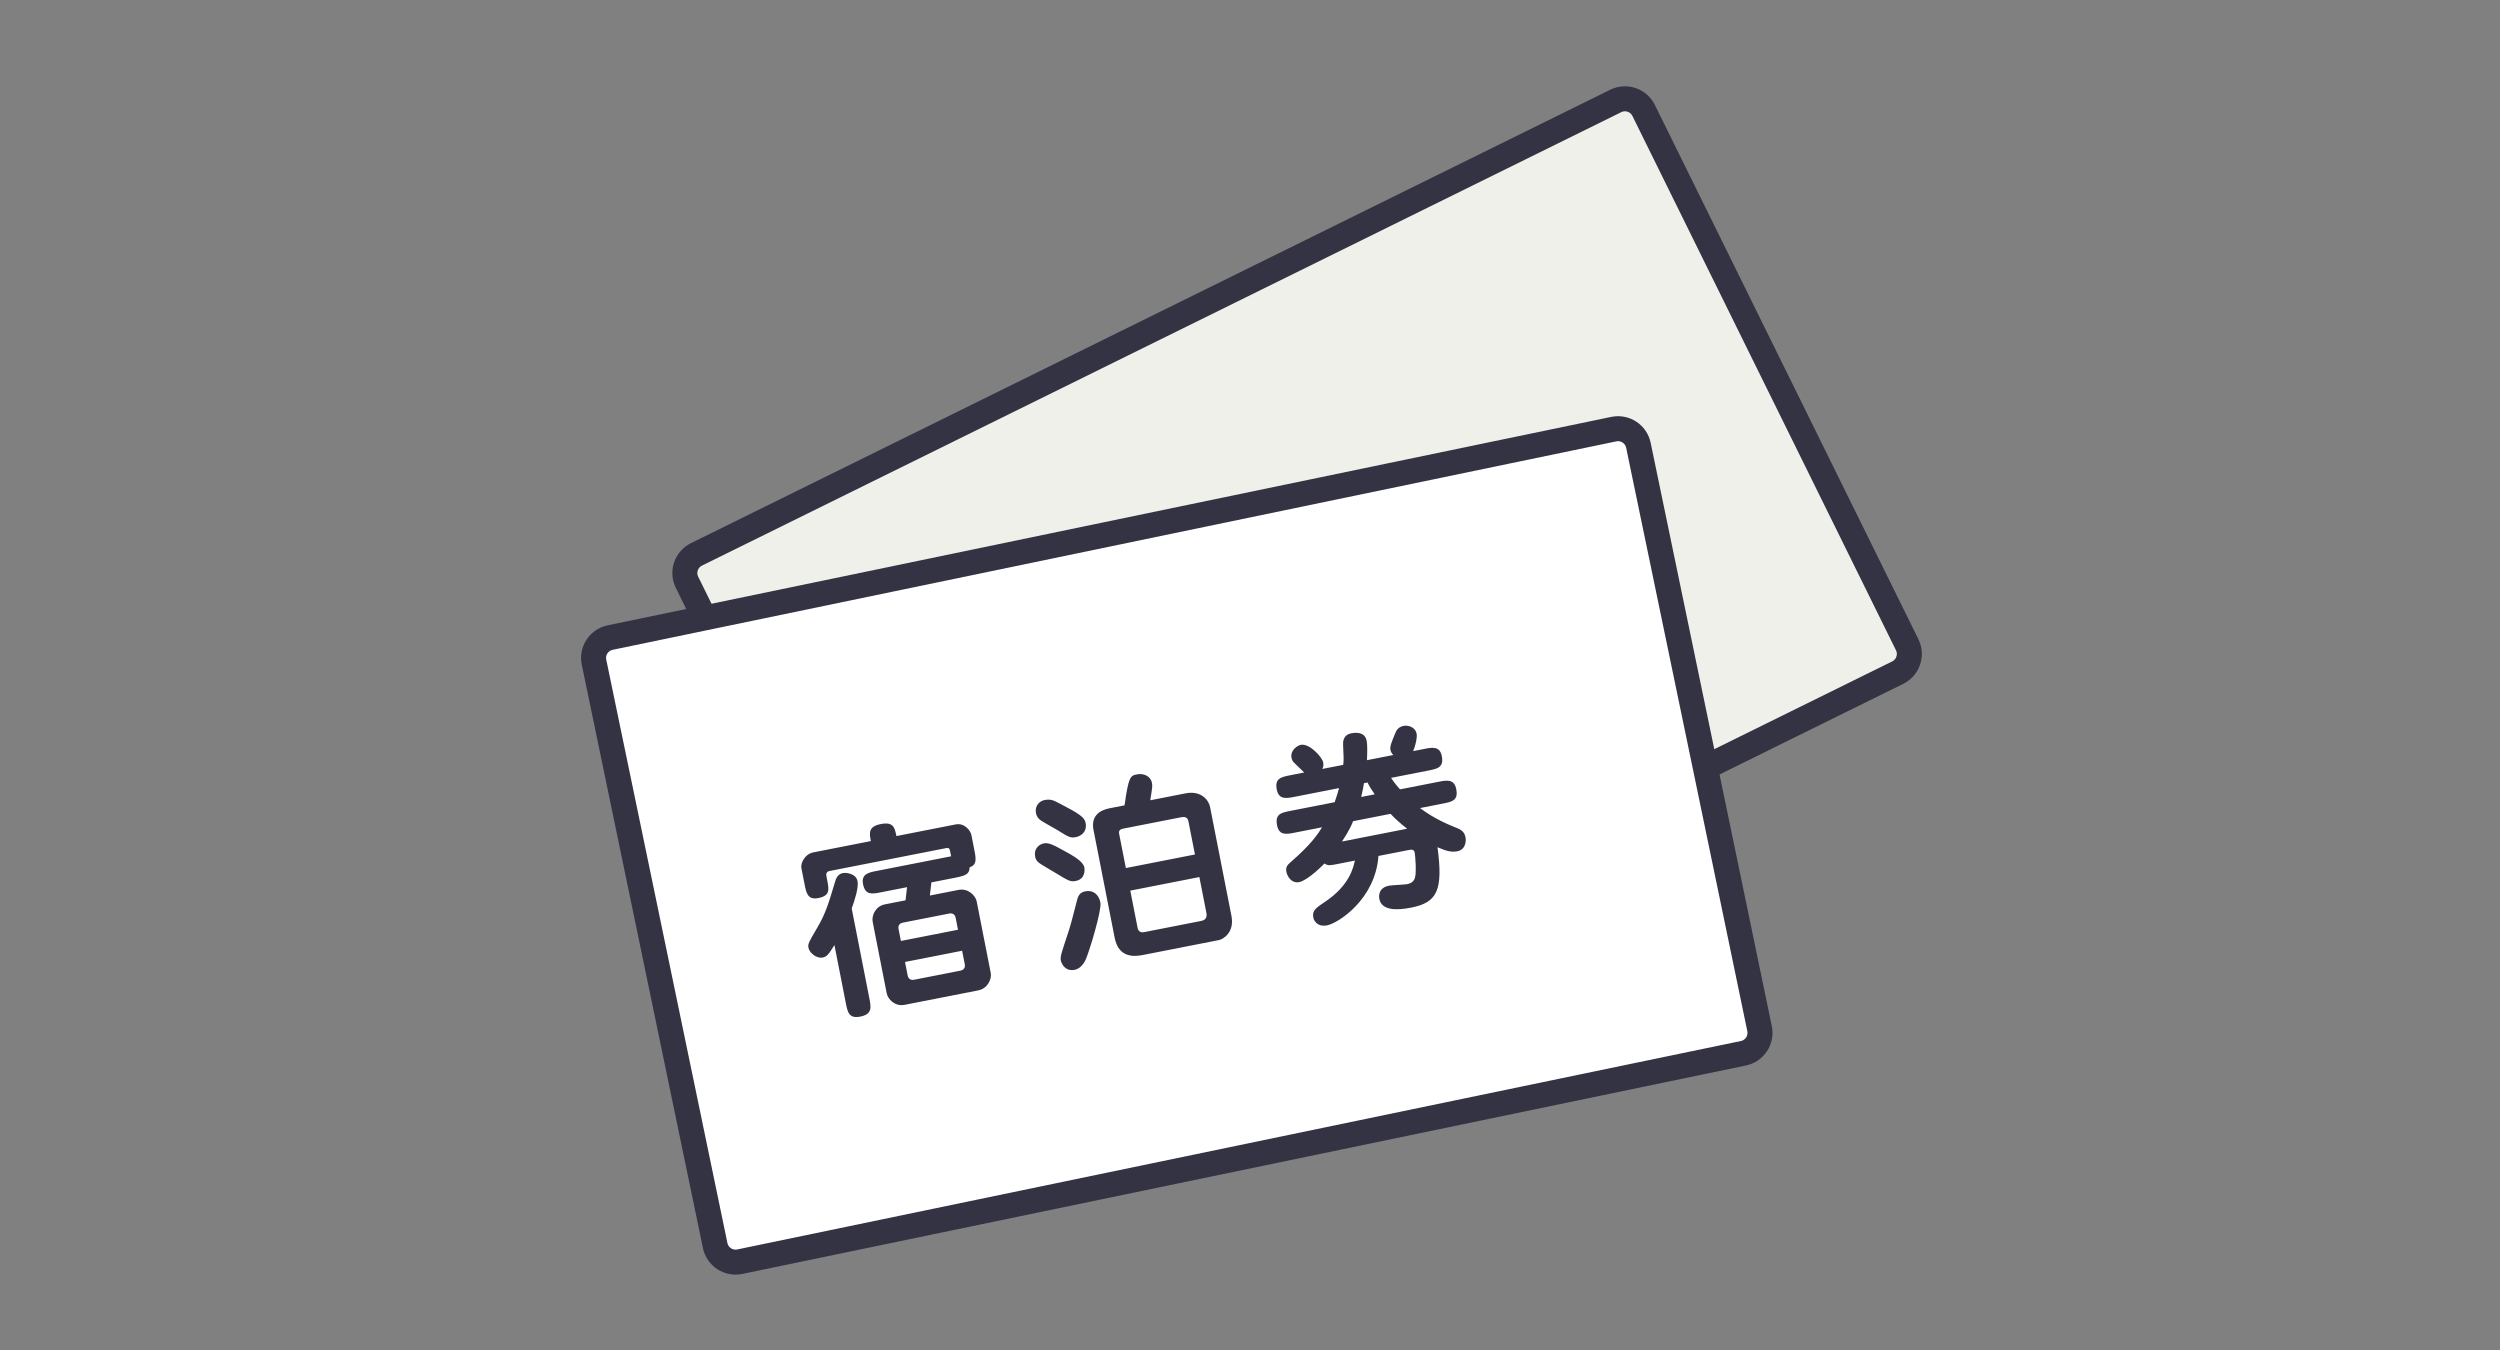 <svg width="300" height="162" viewBox="0 0 300 162" fill="none" xmlns="http://www.w3.org/2000/svg">
<rect x="0" y="0" width="300" height="162" fill="#808080" stroke="none"/>
<path d="M82.44 69.873C81.829 68.635 82.338 67.136 83.576 66.525L182.294 17.833L193.888 12.115C195.126 11.504 196.625 12.013 197.236 13.251L228.862 77.368C229.472 78.607 228.964 80.106 227.725 80.716L214.967 87.009L117.413 135.127C116.175 135.738 114.676 135.229 114.065 133.991L82.44 69.873Z" fill="#F0F0EA" stroke="#333344" stroke-width="3"/>
<path d="M71.282 79.464C71.001 78.112 71.87 76.788 73.221 76.507L181.136 54.096L193.653 51.496C195.004 51.215 196.328 52.084 196.609 53.435L211.146 123.435C211.427 124.786 210.559 126.11 209.207 126.391L196.959 128.934L88.776 151.402C87.424 151.683 86.1 150.815 85.82 149.463L71.282 79.464Z" fill="white" stroke="#333344" stroke-width="3"/>
<path d="M97.606 102.284L104.506 100.929C104.321 99.987 104.164 99.186 105.694 98.886C107.225 98.585 107.373 99.339 107.567 100.328L114.68 98.931C115.739 98.723 116.461 99.658 116.572 100.223L116.946 102.131C117.168 103.261 117.152 103.802 116.351 104.082C116.33 104.844 115.981 105.06 114.685 105.314L111.765 105.887L111.585 107.463L115.024 106.788C116.248 106.548 117.083 107.558 117.198 108.147L118.891 116.766C119.025 117.449 118.545 118.62 117.391 118.846L108.56 120.58C107.382 120.811 106.543 119.9 106.404 119.193L104.721 110.621C104.582 109.915 105.015 108.754 106.192 108.522L108.665 108.037L108.845 106.461L105.713 107.076C104.653 107.284 103.829 107.446 103.565 106.103C103.325 104.879 104.243 104.698 105.209 104.509L114.134 102.756L114.014 102.144C113.926 101.696 113.761 101.729 113.432 101.794L99.537 104.522C99.16 104.596 99.121 104.897 99.172 105.156L99.26 105.603C99.487 106.757 99.63 107.487 98.194 107.769C96.922 108.019 96.746 107.124 96.552 106.135L96.163 104.157C96.062 103.639 96.522 102.497 97.606 102.284ZM108.107 112.916L114.96 111.57L114.678 110.134C114.585 109.663 114.223 109.563 113.917 109.623L108.312 110.723C108.03 110.779 107.732 111.008 107.825 111.479L108.107 112.916ZM115.455 114.09L108.602 115.436L108.921 117.061C109.013 117.532 109.375 117.632 109.658 117.576L115.263 116.476C115.569 116.416 115.866 116.186 115.774 115.715L115.455 114.09ZM102.204 109.012L104.322 119.798C104.53 120.858 104.696 121.706 103.236 121.992C101.87 122.261 101.713 121.46 101.496 120.353L100.132 113.406C99.464 114.491 99.233 114.805 98.714 114.907C98.008 115.046 97.139 114.36 97.019 113.748C96.927 113.277 97.036 113.084 98.044 111.37C99.11 109.571 99.467 108.278 100.191 105.861C100.334 105.344 100.562 104.883 101.15 104.767C101.551 104.689 102.727 104.825 102.907 105.743C103.055 106.497 102.541 108.114 102.204 109.012ZM138.031 96.034L142.293 95.197C143.848 94.892 144.984 95.696 145.224 96.921L147.772 109.897C148.188 112.016 146.619 112.741 146.312 112.801L137.151 114.599C136.162 114.794 134.246 114.999 133.765 112.549L131.222 99.597C130.875 97.831 132.073 97.204 133.156 96.991L134.946 96.64C135.424 93.22 135.641 93.079 136.418 92.927C137.195 92.774 138.065 93.093 138.231 93.94C138.305 94.317 138.286 94.468 138.031 96.034ZM134.294 100.045L135.103 104.167L143.393 102.539L142.611 98.559C142.486 97.923 141.945 98.029 141.709 98.076L134.856 99.421C134.55 99.481 134.201 99.574 134.294 100.045ZM144.752 109.463L143.924 105.247L135.635 106.875L136.513 111.349C136.596 111.773 136.897 111.934 137.297 111.856L144.174 110.506C144.928 110.358 144.803 109.722 144.752 109.463ZM130.269 98.732C130.5 99.91 129.609 100.354 129.115 100.451C128.455 100.58 128.263 100.471 126.868 99.596C126.534 99.392 125.031 98.587 124.764 98.346C124.557 98.166 124.389 97.93 124.324 97.6C124.125 96.588 124.861 96.101 125.332 96.008C126.086 95.86 126.466 96.055 127.067 96.377C129.543 97.652 130.14 98.073 130.269 98.732ZM130.221 106.959C131.211 106.765 131.867 107.37 132.052 108.312C132.223 109.183 130.776 114.017 130.287 115.14C130.031 115.704 129.577 116.258 128.965 116.378C127.834 116.6 127.381 115.662 127.302 115.261C127.214 114.814 127.324 114.499 128.199 111.857C128.504 110.917 128.671 110.272 129.21 108.161C129.334 107.672 129.468 107.107 130.221 106.959ZM130.123 104.093C130.133 104.14 130.368 105.463 129.096 105.713C128.46 105.838 128.268 105.729 126.629 104.73C126.319 104.522 124.839 103.712 124.595 103.466C124.389 103.286 124.276 103.088 124.225 102.829C124.008 101.722 124.829 101.292 125.252 101.209C125.841 101.093 126.358 101.359 127.73 102.117C128.716 102.657 129.975 103.339 130.123 104.093ZM168.004 94.723L172.62 93.816C173.585 93.627 174.504 93.446 174.749 94.695C175.017 96.061 174.24 96.213 173.133 96.43L170.401 96.967C172.124 98.267 173.825 98.96 174.888 99.388C175.475 99.639 175.752 99.927 175.858 100.469C175.937 100.869 175.928 101.947 174.868 102.155C174.185 102.289 173.541 102.122 172.498 101.667C173.2 106.861 172.456 108.303 169.324 108.918C167.769 109.224 165.811 109.339 165.524 107.879C165.482 107.667 165.312 106.551 166.678 106.283C167.008 106.218 168.561 106.157 168.867 106.097C169.598 105.954 169.75 105.484 169.793 105.329C169.983 104.802 169.849 102.75 169.766 102.326C169.687 101.925 169.442 101.924 168.995 102.012L165.415 102.715C165.044 107.924 160.591 110.78 159.248 111.043C158.071 111.275 157.664 110.449 157.599 110.12C157.433 109.272 157.886 108.963 159.075 108.167C161.924 106.238 162.393 104.14 162.589 103.27L160.587 103.663C159.575 103.862 159.363 103.904 158.94 103.62C157.287 105.289 156.283 105.78 155.929 105.849C154.94 106.044 154.468 105.134 154.366 104.616C154.26 104.074 154.477 103.811 154.831 103.497C157.404 101.28 158.204 99.998 158.649 99.274L155.376 99.917C154.387 100.111 153.492 100.287 153.247 99.039C152.979 97.673 153.756 97.52 154.863 97.303L160.161 96.263C160.456 95.397 160.59 94.956 160.685 94.57L155.339 95.62C154.374 95.809 153.455 95.989 153.21 94.741C152.947 93.399 153.747 93.242 154.831 93.029L156.503 92.701C155.987 92.191 155.926 92.129 155.414 91.642C155.147 91.401 155.044 91.251 154.984 90.944C154.803 90.026 155.695 89.46 156.095 89.381C157.132 89.177 158.656 90.835 158.785 91.494C158.864 91.895 158.74 92.139 158.669 92.275L161.189 91.781C161.267 91.056 161.23 90.868 161.174 89.46C161.152 89.097 161.122 88.198 162.158 87.995C162.935 87.842 163.81 87.939 163.995 88.882C164.111 89.47 164.064 90.605 164.039 91.221L167.195 90.601C167.012 90.417 166.899 90.219 166.848 89.96C166.774 89.583 166.988 89.052 167.42 88.013C167.534 87.722 167.733 87.243 168.44 87.104C168.935 87.007 169.828 87.198 169.999 88.07C170.073 88.446 169.896 89.411 169.573 90.134L170.892 89.875C171.857 89.686 172.776 89.505 173.016 90.73C173.285 92.096 172.484 92.253 171.401 92.466L166.926 93.344C167.38 94.038 167.91 94.619 168.004 94.723ZM163.341 95.638L164.966 95.319C164.554 94.715 164.38 94.456 164.1 93.899L163.676 93.983C163.613 94.411 163.517 94.919 163.341 95.638ZM161.039 100.982L168.858 99.447C168.135 98.879 167.459 98.303 166.868 97.66L162.37 98.544C162.209 98.967 161.905 99.662 161.039 100.982Z" fill="#333344"/>
</svg>
